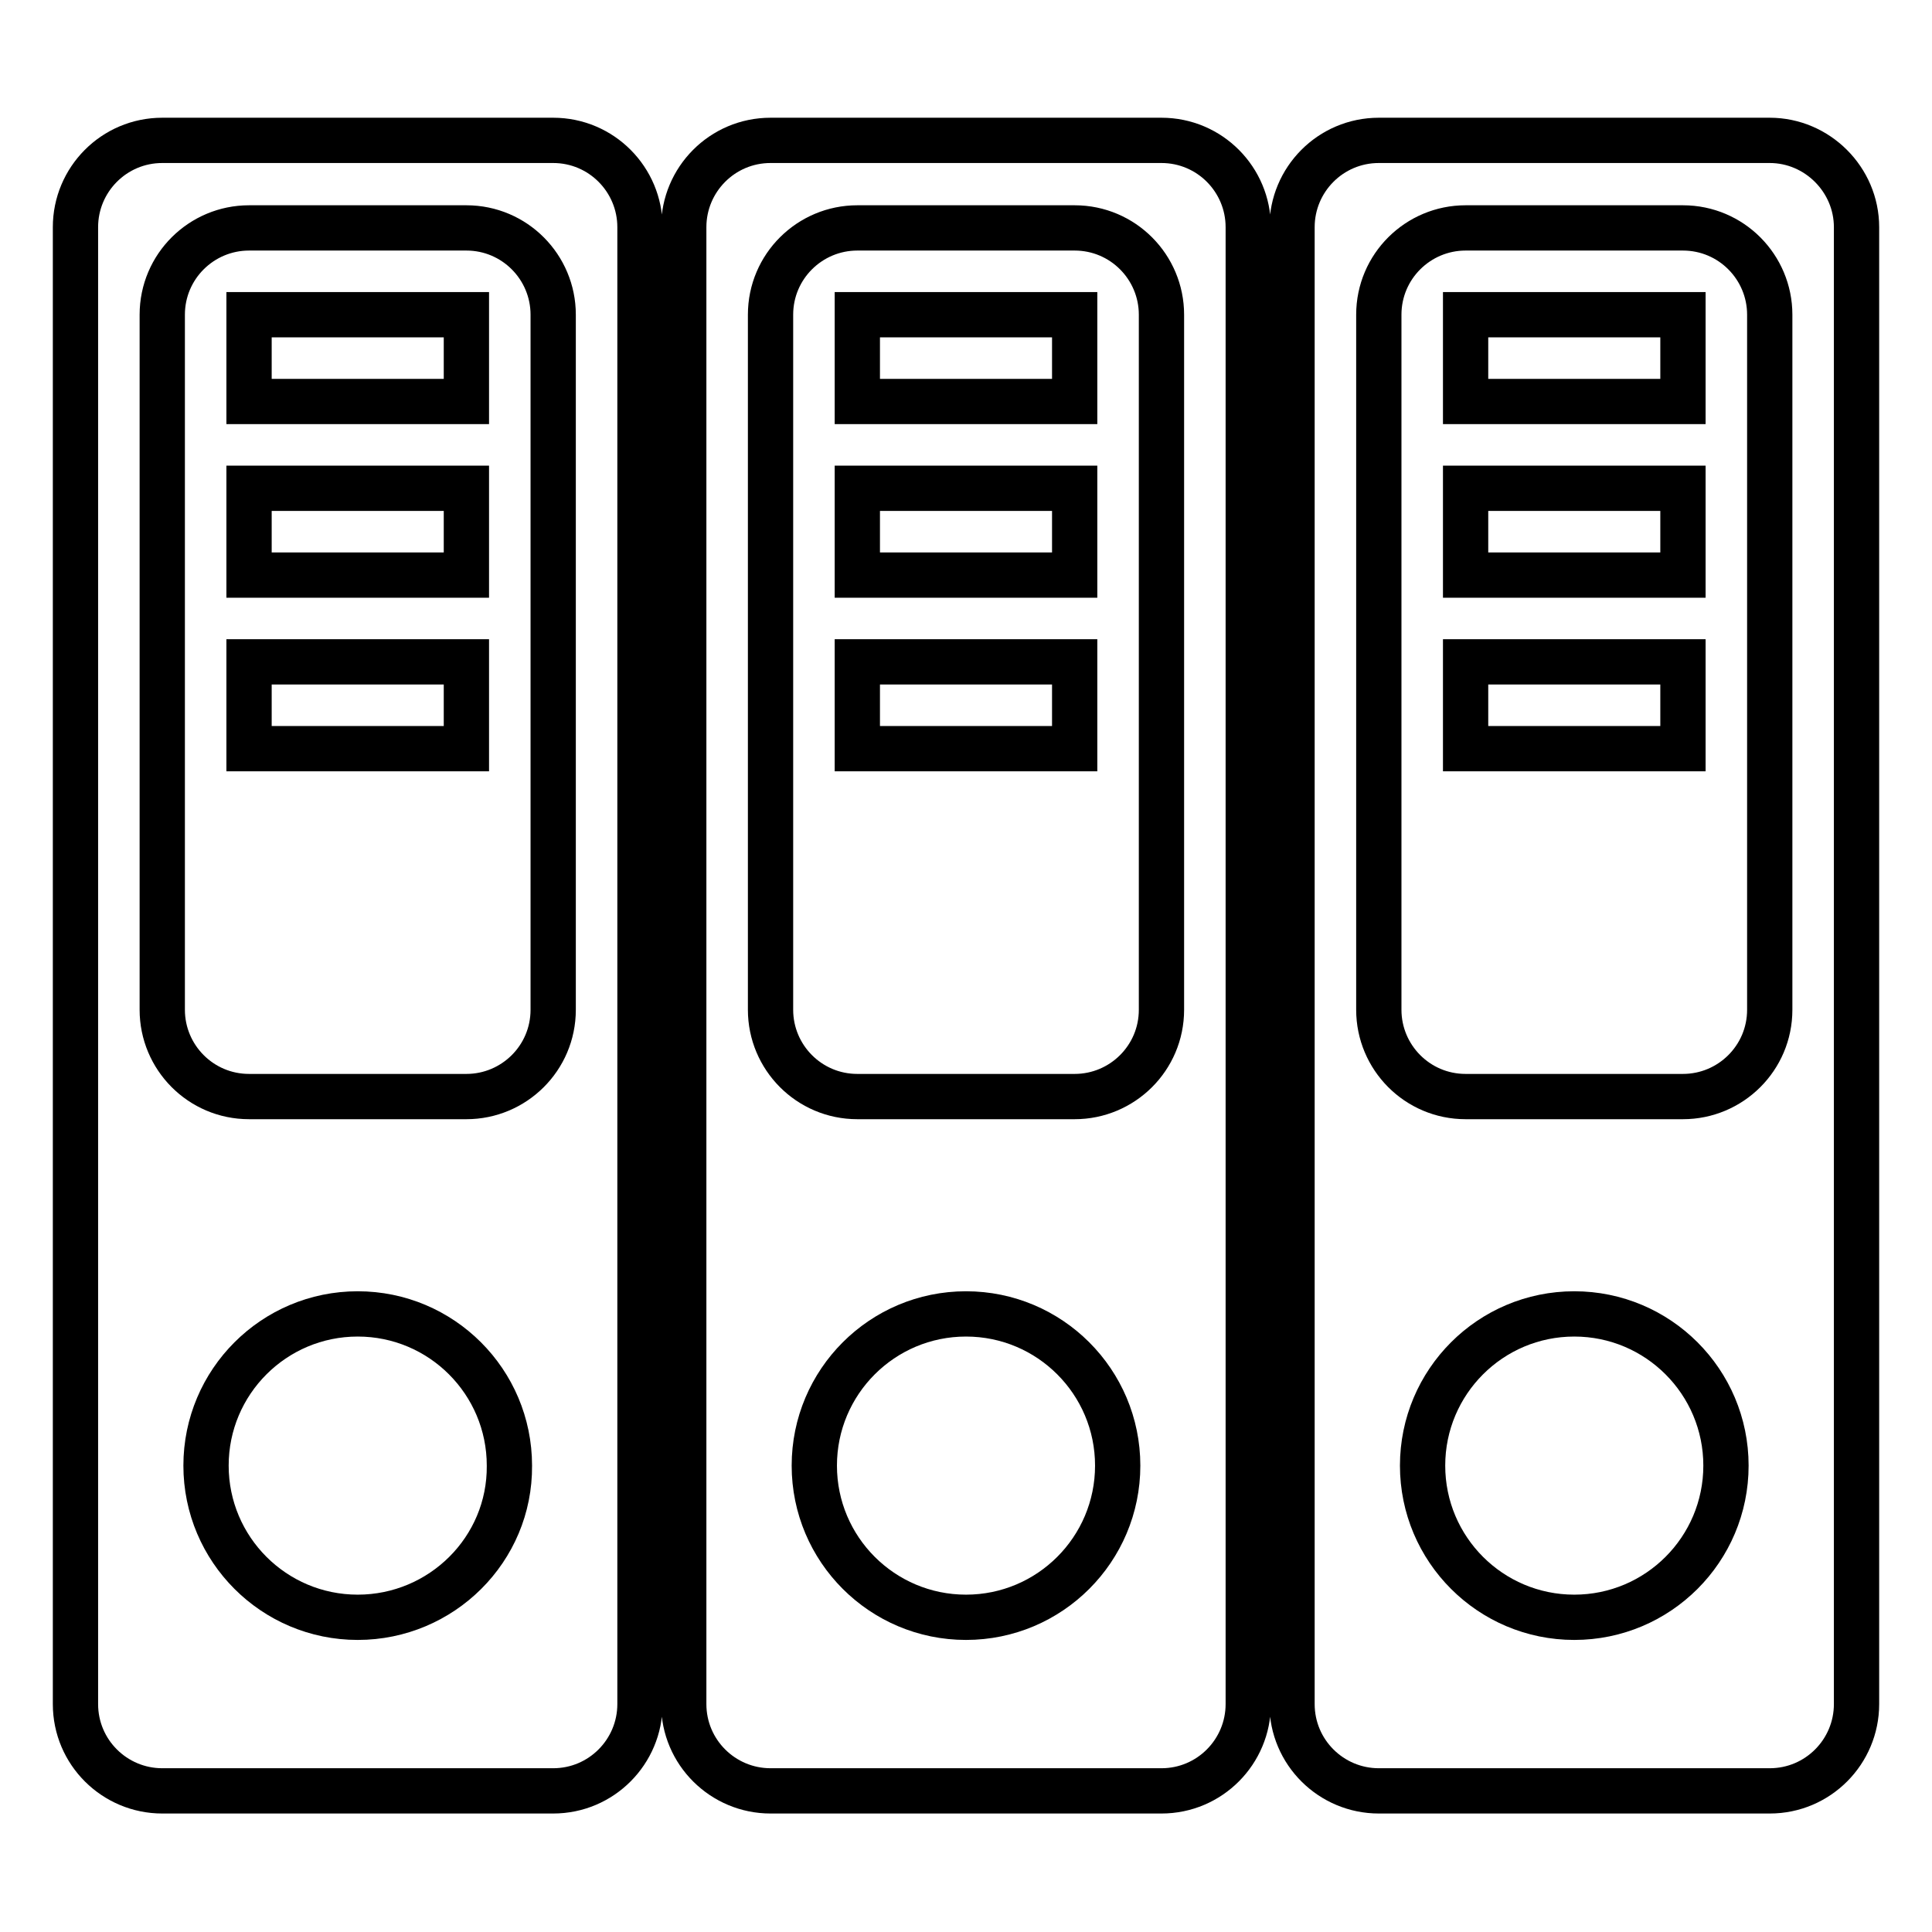 <?xml version="1.0" encoding="utf-8"?>
<!-- Svg Vector Icons : http://www.onlinewebfonts.com/icon -->
<!DOCTYPE svg PUBLIC "-//W3C//DTD SVG 1.1//EN" "http://www.w3.org/Graphics/SVG/1.1/DTD/svg11.dtd">
<svg version="1.1" xmlns="http://www.w3.org/2000/svg" xmlns:xlink="http://www.w3.org/1999/xlink" x="0px" y="0px" viewBox="0 0 256 256" enable-background="new 0 0 256 256" xml:space="preserve">
<g> <path stroke-width="6" fill-opacity="0" stroke="#000000"  d="M73.3,18.6H21.5c-6.4,0-11.5,5.2-11.5,11.5v195.7c0,6.4,5.2,11.5,11.5,11.5h51.8c6.4,0,11.5-5.2,11.5-11.5 V30.1C84.8,23.8,79.7,18.6,73.3,18.6z M47.4,214.3c-11.1,0-20.1-9-20.1-20.1c0-11.1,9-20.1,20.1-20.1c11.1,0,20.1,9,20.1,20.1 C67.6,205.3,58.5,214.3,47.4,214.3z M73.3,133.8c0,6.4-5.2,11.5-11.5,11.5H33c-6.4,0-11.5-5.2-11.5-11.5V41.7 c0-6.4,5.2-11.5,11.5-11.5h28.8c6.4,0,11.5,5.2,11.5,11.5V133.8L73.3,133.8z M33,53.2h28.8V41.7H33V53.2z M33,99.2h28.8V87.7H33 V99.2z M33,76.2h28.8V64.7H33V76.2z M113.6,76.2h28.8V64.7h-28.8V76.2z M194.2,53.2H223V41.7h-28.8V53.2z M194.2,76.2H223V64.7 h-28.8V76.2z M234.5,18.6h-51.8c-6.4,0-11.5,5.2-11.5,11.5v195.7c0,6.4,5.2,11.5,11.5,11.5h51.8c6.4,0,11.5-5.2,11.5-11.5V30.1 C246,23.8,240.8,18.6,234.5,18.6z M208.6,214.3c-11.1,0-20.1-9-20.1-20.1c0-11.1,9-20.1,20.1-20.1c11.1,0,20.1,9,20.1,20.1 C228.7,205.3,219.7,214.3,208.6,214.3z M234.5,133.8c0,6.4-5.2,11.5-11.5,11.5h-28.8c-6.4,0-11.5-5.2-11.5-11.5V41.7 c0-6.4,5.2-11.5,11.5-11.5H223c6.4,0,11.5,5.2,11.5,11.5V133.8z M113.6,99.2h28.8V87.7h-28.8V99.2z M113.6,53.2h28.8V41.7h-28.8 V53.2z M153.9,18.6h-51.8c-6.4,0-11.5,5.2-11.5,11.5v195.7c0,6.4,5.2,11.5,11.5,11.5h51.8c6.4,0,11.5-5.2,11.5-11.5V30.1 C165.4,23.8,160.3,18.6,153.9,18.6z M128,214.3c-11.1,0-20.1-9-20.1-20.1c0-11.1,9-20.1,20.1-20.1c11.1,0,20.1,9,20.1,20.1 C148.1,205.3,139.1,214.3,128,214.3z M153.9,133.8c0,6.4-5.2,11.5-11.5,11.5h-28.8c-6.4,0-11.5-5.2-11.5-11.5V41.7 c0-6.4,5.2-11.5,11.5-11.5h28.8c6.4,0,11.5,5.2,11.5,11.5V133.8z M194.2,99.2H223V87.7h-28.8V99.2z"/></g>
</svg>